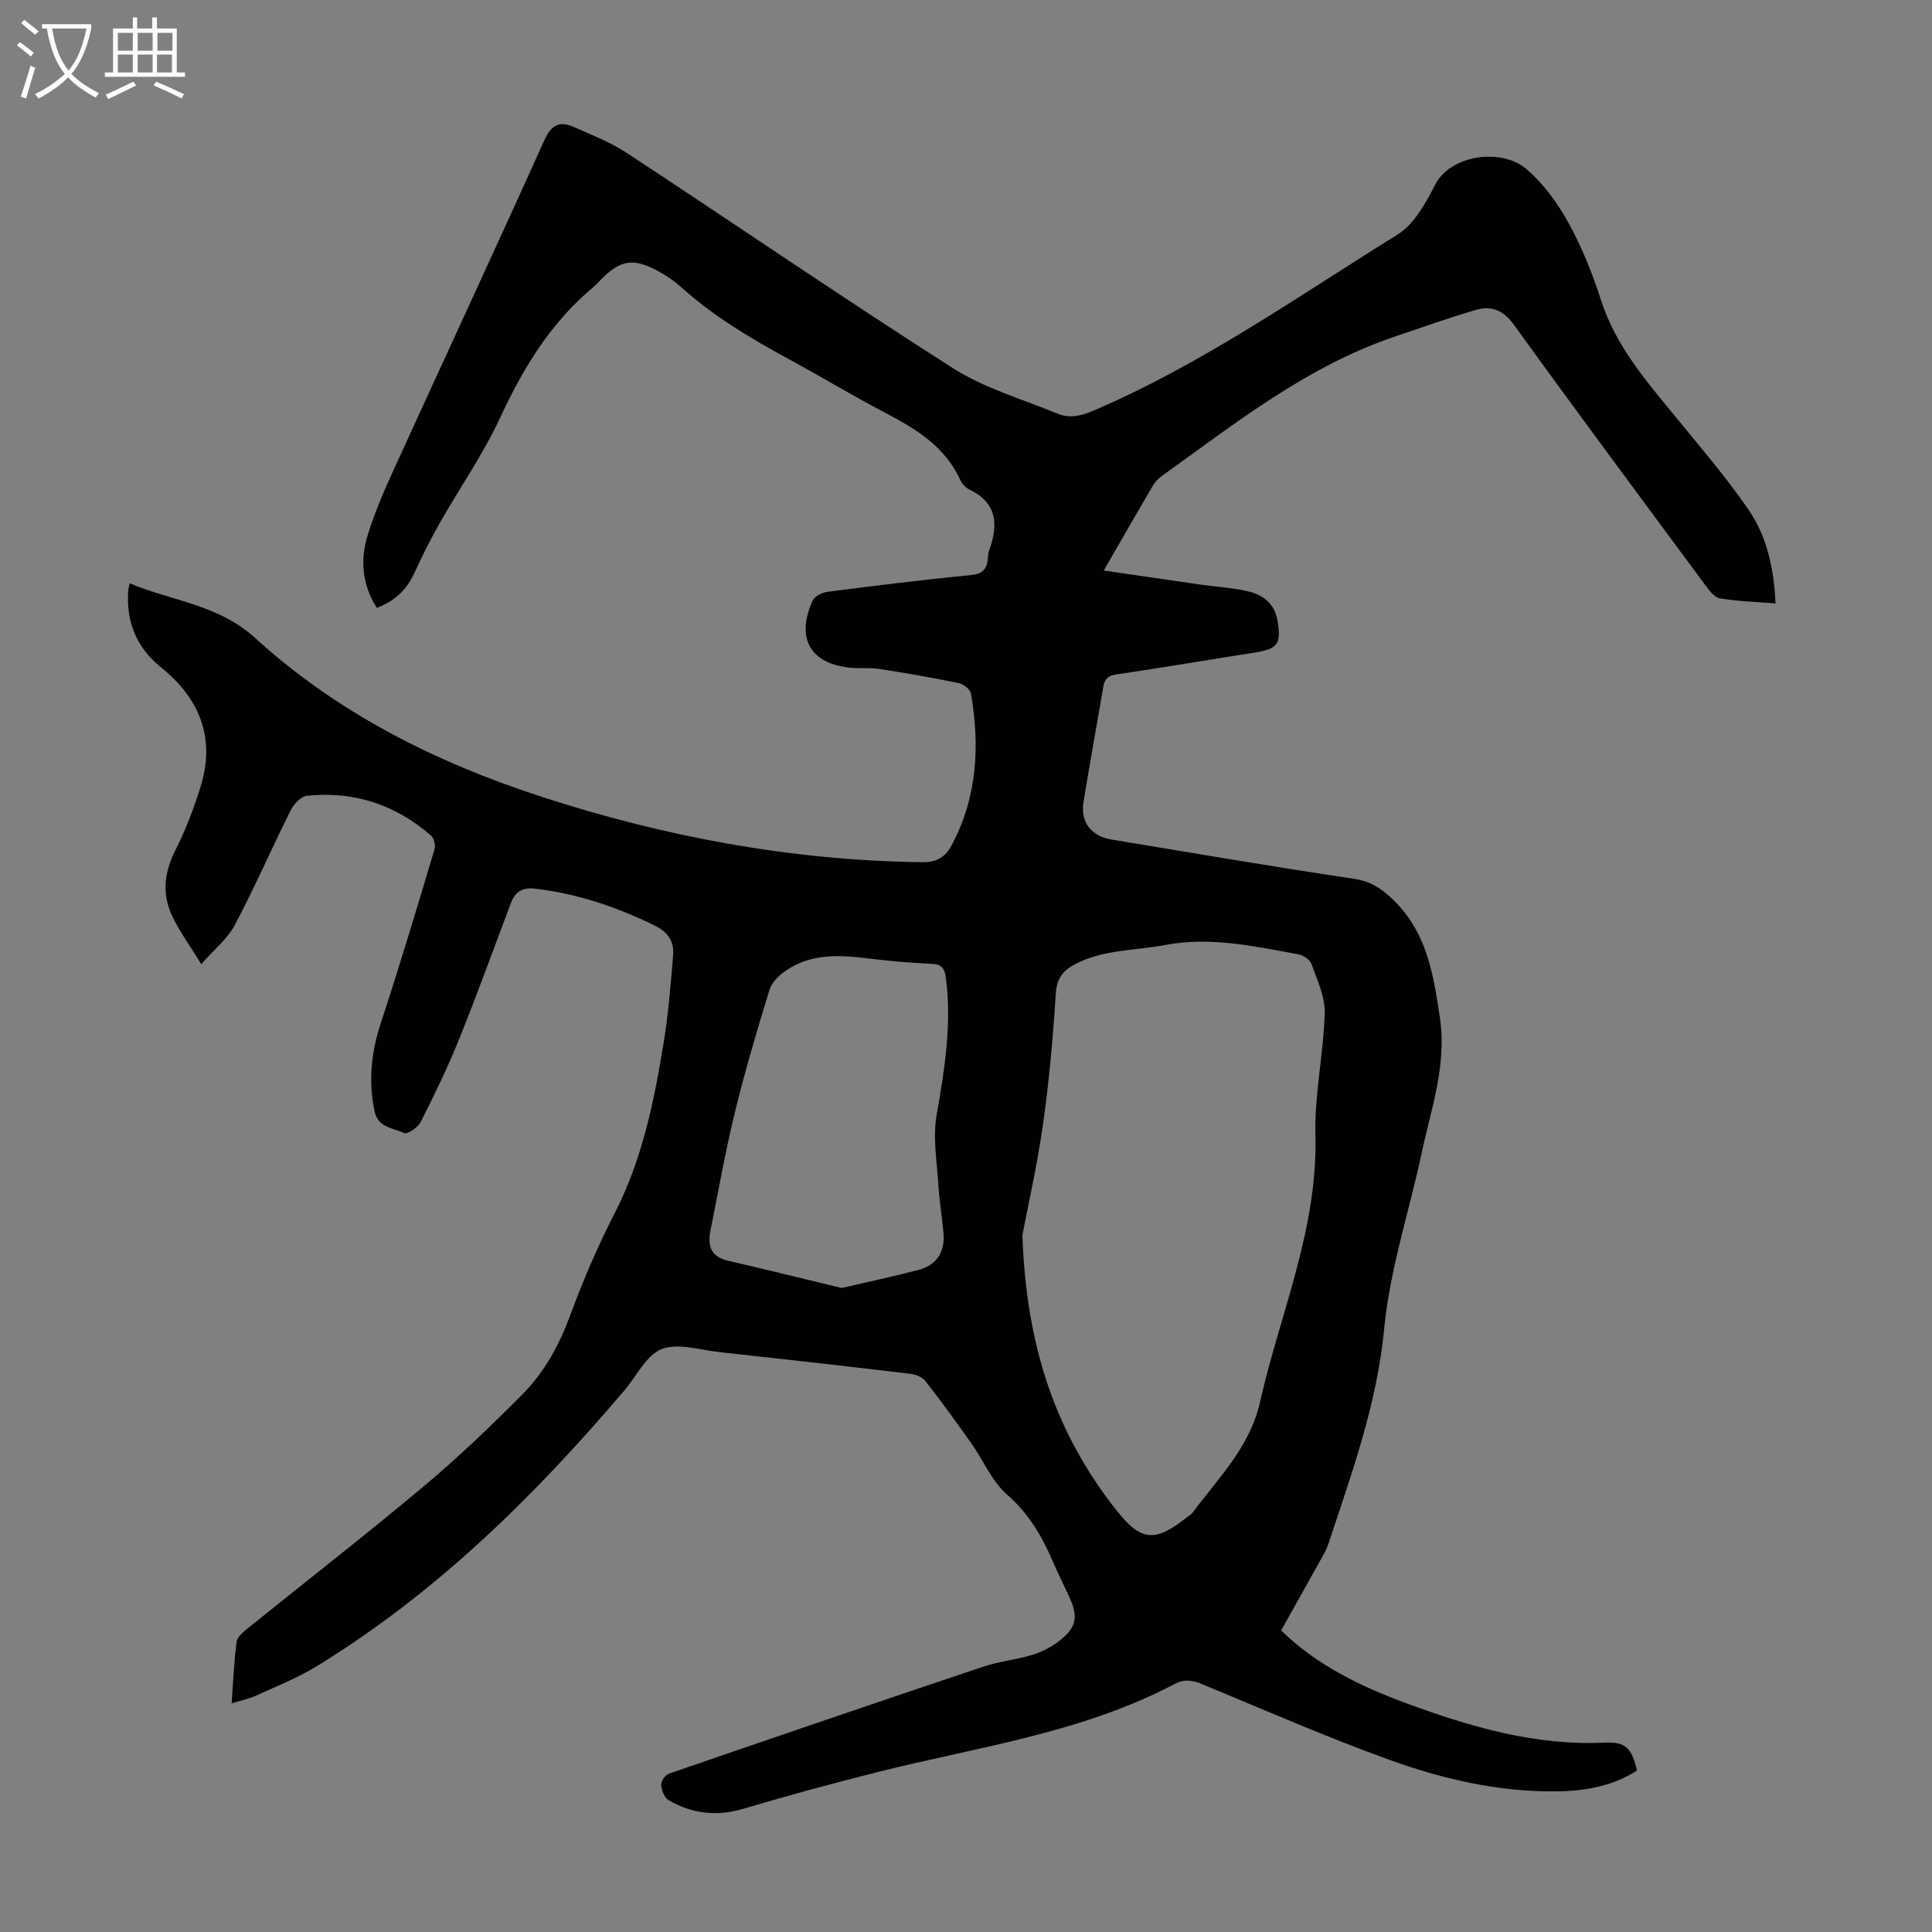 <svg enable-background="new 0 0 400 400" viewBox="0 0 400 400" xmlns="http://www.w3.org/2000/svg"><rect x="0" y="0" width="400" height="400" fill="#808080" stroke="none"/><path d="m265.24 337.57c7.54 7.31 16.51 11.59 25.87 15.05 13.26 4.89 26.74 8.86 41.16 8.17 4.29-.21 5.58 1.16 6.65 5.78-4.98 3.21-10.65 4.23-16.47 4.31-12.01.18-23.62-2.5-34.78-6.52-13.13-4.74-25.93-10.36-38.83-15.7-2-.83-3.67-1.04-5.66 0-19.29 10.16-40.74 13.01-61.5 18.23-9.31 2.34-18.59 4.86-27.79 7.6-5.53 1.65-10.62 1.01-15.47-1.79-.86-.5-1.45-2.04-1.53-3.15-.05-.76.83-2.06 1.58-2.32 21.65-7.46 43.32-14.86 65.03-22.14 3.27-1.1 6.78-1.44 10.09-2.43 1.89-.56 3.78-1.48 5.35-2.65 4.01-2.99 4.43-5.15 2.33-9.64-1.09-2.33-2.23-4.63-3.25-6.99-2.26-5.25-4.97-9.98-9.48-13.9-3.16-2.75-4.92-7.09-7.42-10.63-3.08-4.36-6.22-8.69-9.51-12.9-.64-.83-2.01-1.39-3.11-1.52-13.2-1.57-26.42-3.06-39.63-4.5-4-.44-8.53-1.94-11.89-.61-3.21 1.28-5.2 5.61-7.74 8.59-18.65 21.93-39 41.97-63.73 57.1-3.98 2.44-8.4 4.17-12.66 6.12-1.4.64-2.95.93-4.89 1.53.33-4.51.49-8.63 1.01-12.7.13-1 1.31-2.01 2.22-2.75 12.19-9.84 24.57-19.45 36.57-29.51 7.1-5.95 13.81-12.39 20.35-18.96 4.61-4.62 7.69-10.28 9.98-16.51 2.65-7.21 5.72-14.32 9.23-21.17 5.66-11.04 8.07-22.94 10.05-34.97 1-6.03 1.48-12.16 1.99-18.27.24-2.87-.98-4.82-3.88-6.23-7.81-3.81-15.87-6.54-24.53-7.59-2.71-.33-4.25.53-5.16 2.93-3.55 9.39-6.95 18.83-10.7 28.14-2.37 5.87-5.14 11.59-8 17.24-.57 1.13-2.8 2.61-3.45 2.28-2.21-1.11-5.36-1.05-6.09-4.5-1.34-6.33-.67-12.34 1.35-18.46 3.91-11.87 7.48-23.85 11.07-35.82.25-.82-.13-2.3-.76-2.84-7.36-6.39-15.97-9.23-25.67-8.21-1.24.13-2.72 1.73-3.36 3.01-3.94 7.88-7.46 15.98-11.57 23.76-1.49 2.81-4.21 4.98-6.94 8.09-2.43-3.99-4.66-6.96-6.15-10.26-1.99-4.39-1.49-8.79.74-13.22 2.14-4.25 3.88-8.76 5.28-13.31 3.11-10.06-.21-18.23-8.19-24.65-5.15-4.15-7.26-9.47-6.8-15.95.02-.33.14-.65.31-1.46 8.77 3.69 18.32 4.35 25.99 11.34 17.01 15.51 37.27 25.68 59.09 32.79 25.68 8.37 51.94 13.26 79.02 13.61 3.08.04 4.81-1.14 6.1-3.57 5.28-9.94 5.83-20.51 3.97-31.33-.15-.87-1.51-1.97-2.48-2.17-5.46-1.13-10.95-2.08-16.46-2.94-1.86-.29-3.8-.08-5.7-.23-8.54-.69-11.72-6.03-8.14-13.92.41-.9 1.96-1.67 3.06-1.82 9.87-1.27 19.76-2.5 29.66-3.46 2.45-.24 3.36-1.21 3.55-3.39.05-.56.06-1.14.25-1.66 1.95-5.32 1.75-9.9-4.13-12.71-.75-.36-1.47-1.16-1.82-1.93-3.12-6.86-9.03-10.5-15.37-13.83-6.81-3.55-13.41-7.55-20.19-11.23-7.88-4.28-15.54-8.84-22.25-14.88-1.48-1.33-3.19-2.48-4.96-3.42-4.96-2.63-7.61-2.17-11.51 1.74-.55.55-1.07 1.16-1.67 1.66-8.79 7.32-14.52 16.7-19.29 27-3.5 7.55-8.34 14.48-12.47 21.75-1.93 3.39-3.69 6.89-5.31 10.44-1.58 3.45-4.01 5.83-7.78 7.24-3.07-4.8-3.48-9.93-1.88-15.1 1.35-4.36 3.14-8.61 5.04-12.77 10.48-22.98 21.13-45.88 31.5-68.9 1.43-3.18 3.13-4.11 6.07-2.81 3.75 1.66 7.65 3.18 11.05 5.41 22.52 14.8 44.75 30.05 67.47 44.53 6.58 4.19 14.41 6.44 21.73 9.45 2.47 1.02 4.85.45 7.39-.64 22.45-9.6 42.33-23.65 62.92-36.43 3.43-2.13 5.86-6.46 7.78-10.27 3.17-6.31 13.71-7.7 18.85-3.39 3.57 3.01 6.52 7.09 8.8 11.21 2.79 5.05 4.97 10.54 6.75 16.05 3.08 9.57 9.48 16.84 15.63 24.37 5.09 6.23 10.35 12.35 14.9 18.97 3.83 5.58 5.27 12.2 5.57 19.4-4.04-.32-7.82-.42-11.52-1.05-1.15-.2-2.23-1.69-3.06-2.81-13.24-17.9-26.53-35.77-39.56-53.82-2.23-3.09-4.72-4.02-7.95-3.07-5.66 1.67-11.23 3.64-16.82 5.54-18.11 6.15-32.88 17.89-48.13 28.82-.7.5-1.37 1.18-1.81 1.92-3.28 5.59-6.5 11.21-10.22 17.66 6.98 1.02 13.46 1.97 19.94 2.9 3.42.49 6.92.65 10.25 1.49 2.9.73 5.2 2.6 5.77 5.89.85 4.99.08 5.97-4.9 6.74-9.5 1.47-18.98 3.11-28.49 4.5-1.83.27-2.41 1.04-2.69 2.66-1.33 7.94-2.8 15.85-4.08 23.8-.66 4.09 1.6 7.02 5.77 7.71 16.77 2.78 33.52 5.65 50.33 8.15 3.94.59 6.48 2.66 8.95 5.28 6.2 6.6 7.47 14.95 8.74 23.44 1.47 9.79-1.8 18.81-3.77 28.05-2.59 12.13-6.59 24.1-7.76 36.35-1.49 15.65-6.73 30-11.57 44.6-.42 1.26-1.13 2.43-1.78 3.6-2.61 4.71-5.24 9.38-7.99 14.29zm-53.56-81.87c.78 23.44 7.11 41.38 19.51 57.04 5.16 6.52 8.01 6.58 14.7 1.29.35-.28.77-.51 1.03-.86 5.34-7.2 11.84-13.52 13.95-22.88 4.14-18.33 11.98-35.8 11.47-55.2-.22-8.42 1.69-16.88 1.93-25.34.1-3.37-1.57-6.84-2.74-10.16-.32-.9-1.7-1.83-2.72-2.01-9.1-1.64-18.14-3.72-27.54-1.93-6.22 1.18-12.72.89-18.58 3.92-2.57 1.33-3.9 2.93-4.1 6.14-.57 9.14-1.39 18.28-2.69 27.35-1.25 8.69-3.21 17.29-4.22 22.64zm-37.41 10.97c5.43-1.27 10.63-2.39 15.77-3.71 3.87-1 5.64-3.71 5.3-7.68-.28-3.2-.84-6.39-1.03-9.6-.3-4.97-1.23-10.11-.38-14.91 1.65-9.39 3.15-18.67 1.91-28.24-.26-2.03-.79-2.88-2.98-2.98-4.57-.2-9.14-.62-13.68-1.18-5.74-.7-11.39-.86-16.4 2.54-1.41.96-2.97 2.4-3.44 3.94-2.6 8.42-5.1 16.89-7.19 25.45-1.98 8.12-3.44 16.37-5.07 24.57-.62 3.13.15 5.37 3.74 6.17 7.77 1.78 15.53 3.73 23.45 5.63z" fill="#010102"/><g fill="#fafbfa"><path d="m6.4 11.7c-1-.8-1.9-1.6-2.9-2.3l.6-.7c.9.7 1.9 1.4 2.9 2.2zm-2.1 8.3c.7-2.1 1.4-4.2 2-6.4.2.1.6.3 1 .4-.7 2.3-1.3 4.4-1.9 6.4zm3-12.8c-1.1-.9-2.1-1.7-2.9-2.4l.6-.7c1 .8 2 1.5 3 2.4zm1.4-1.3v-.9h10.2v.9c-.9 4.2-2.3 7.3-4.1 9.4 1.3 1.4 3.2 2.7 5.7 4-.2.2-.4.5-.7.9-2.5-1.4-4.4-2.7-5.7-4.2-1.4 1.5-3.5 3-6.1 4.4 0 0 0 0-.1-.1-.3-.4-.5-.7-.7-.8 2.7-1.3 4.7-2.8 6.2-4.2-1.8-2.2-3-5.3-3.7-9.4zm9.2 0h-7.1c.6 3.8 1.7 6.7 3.4 8.7 1.7-2 2.9-4.8 3.7-8.7z"/><path d="m31.6 3.6h.9v2.3h4.1v9.1h1.7v.9h-16.6v-.9h1.7v-9.1h4.1v-2.3h.9v2.3h3.1v-2.3zm-4 13.3.6.8c-1.9.9-3.8 1.9-5.8 2.8-.2-.3-.3-.6-.5-.9 2-.9 3.9-1.8 5.7-2.7zm-3.2-10.1v3.7h3.1v-3.7zm0 4.5v3.7h3.1v-3.7zm4.1-4.5v3.7h3.1v-3.7zm0 4.5v3.7h3.1v-3.7zm9.1 9.1c-2.1-1.1-4.1-2-5.8-2.7l.5-.8c2.2.9 4.1 1.8 5.8 2.6zm-1.9-13.6h-3.1v3.7h3.1zm-3.2 4.5v3.7h3.1v-3.7z"/></g></svg>